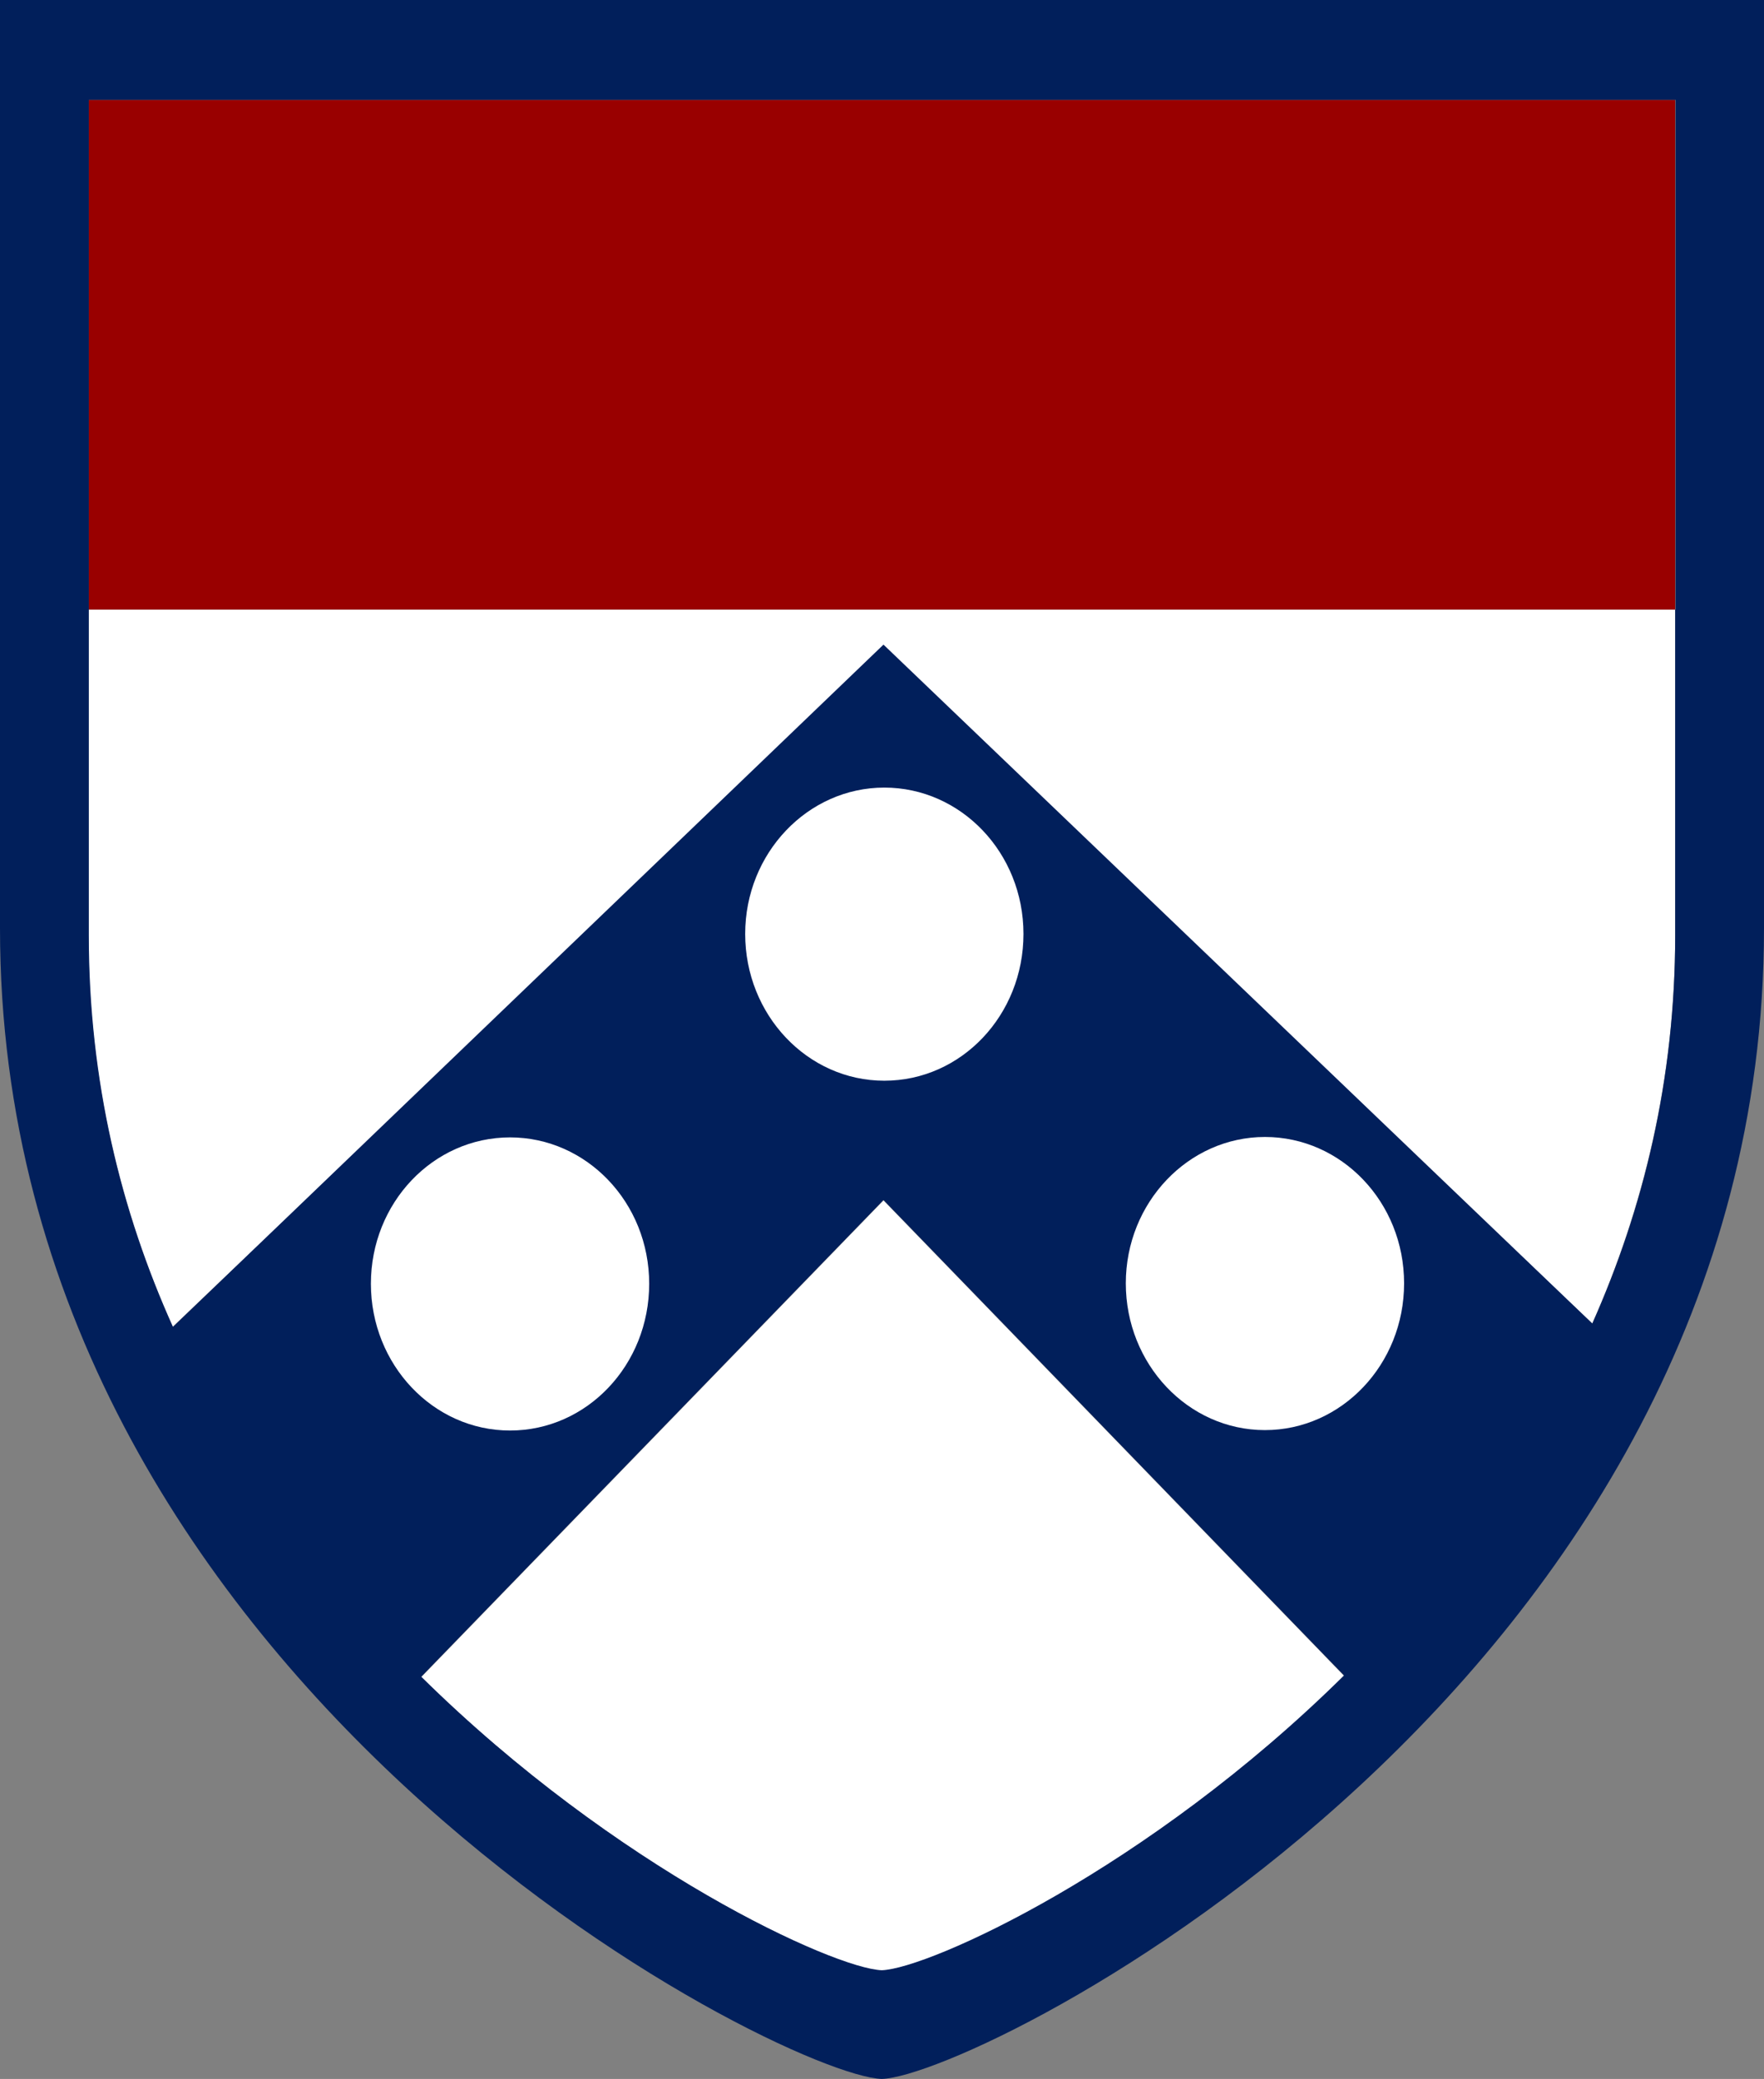 <?xml version="1.0" encoding="UTF-8"?>
<svg id="Capa_2" data-name="Capa 2" xmlns="http://www.w3.org/2000/svg" viewBox="0 0 41.71 49.15">
  <rect x="0" y="0" width="41.71" height="49.15" fill="#808080" stroke="none"/>
  <defs>
    <style>
      .cls-1 {
        fill: #fff;
      }

      .cls-2 {
        fill: #900;
      }

      .cls-3 {
        fill: #011f5b;
      }
    </style>
  </defs>
  <g id="Layer_1" data-name="Layer 1">
    <g>
      <path class="cls-1" d="m9.96,39.65c4.62,4.55,9.77,6.9,10.89,6.94,1.13-.04,6.3-2.39,10.93-6.97l-10.89-11.24-10.93,11.27Z"/>
      <path class="cls-1" d="m2.09,22.11c0,3.44.77,6.53,1.99,9.26L20.89,15.35l16.76,15.94c1.2-2.71,1.96-5.77,1.96-9.18v-7.7H2.09v7.7Z"/>
      <rect class="cls-2" x="2.09" y="2.36" width="37.52" height="12.05"/>
      <path class="cls-3" d="m0,0v21.95c0,17.82,18.48,27.12,20.85,27.2,2.37-.08,20.86-9.38,20.86-27.2V0H0Zm20.85,46.58c-1.12-.04-6.27-2.38-10.89-6.94l10.93-11.27,10.89,11.24c-4.63,4.58-9.81,6.93-10.93,6.97M39.61,14.41v7.7c0,3.41-.75,6.47-1.96,9.18L20.89,15.24,4.09,31.37c-1.23-2.73-1.99-5.82-1.99-9.26V2.36h37.52v12.05Z"/>
      <path class="cls-1" d="m12.06,26.89c-1.82,0-3.29,1.55-3.29,3.46s1.47,3.47,3.29,3.47,3.29-1.55,3.29-3.47-1.48-3.46-3.29-3.46"/>
      <path class="cls-1" d="m17.62,22.08c0,1.91,1.47,3.47,3.29,3.47s3.29-1.55,3.29-3.47-1.48-3.46-3.29-3.46-3.29,1.55-3.29,3.46"/>
      <path class="cls-1" d="m29.91,33.81c1.81,0,3.29-1.55,3.29-3.47s-1.48-3.46-3.29-3.46-3.29,1.55-3.29,3.46,1.47,3.47,3.29,3.47"/>
    </g>
  </g>
</svg>
